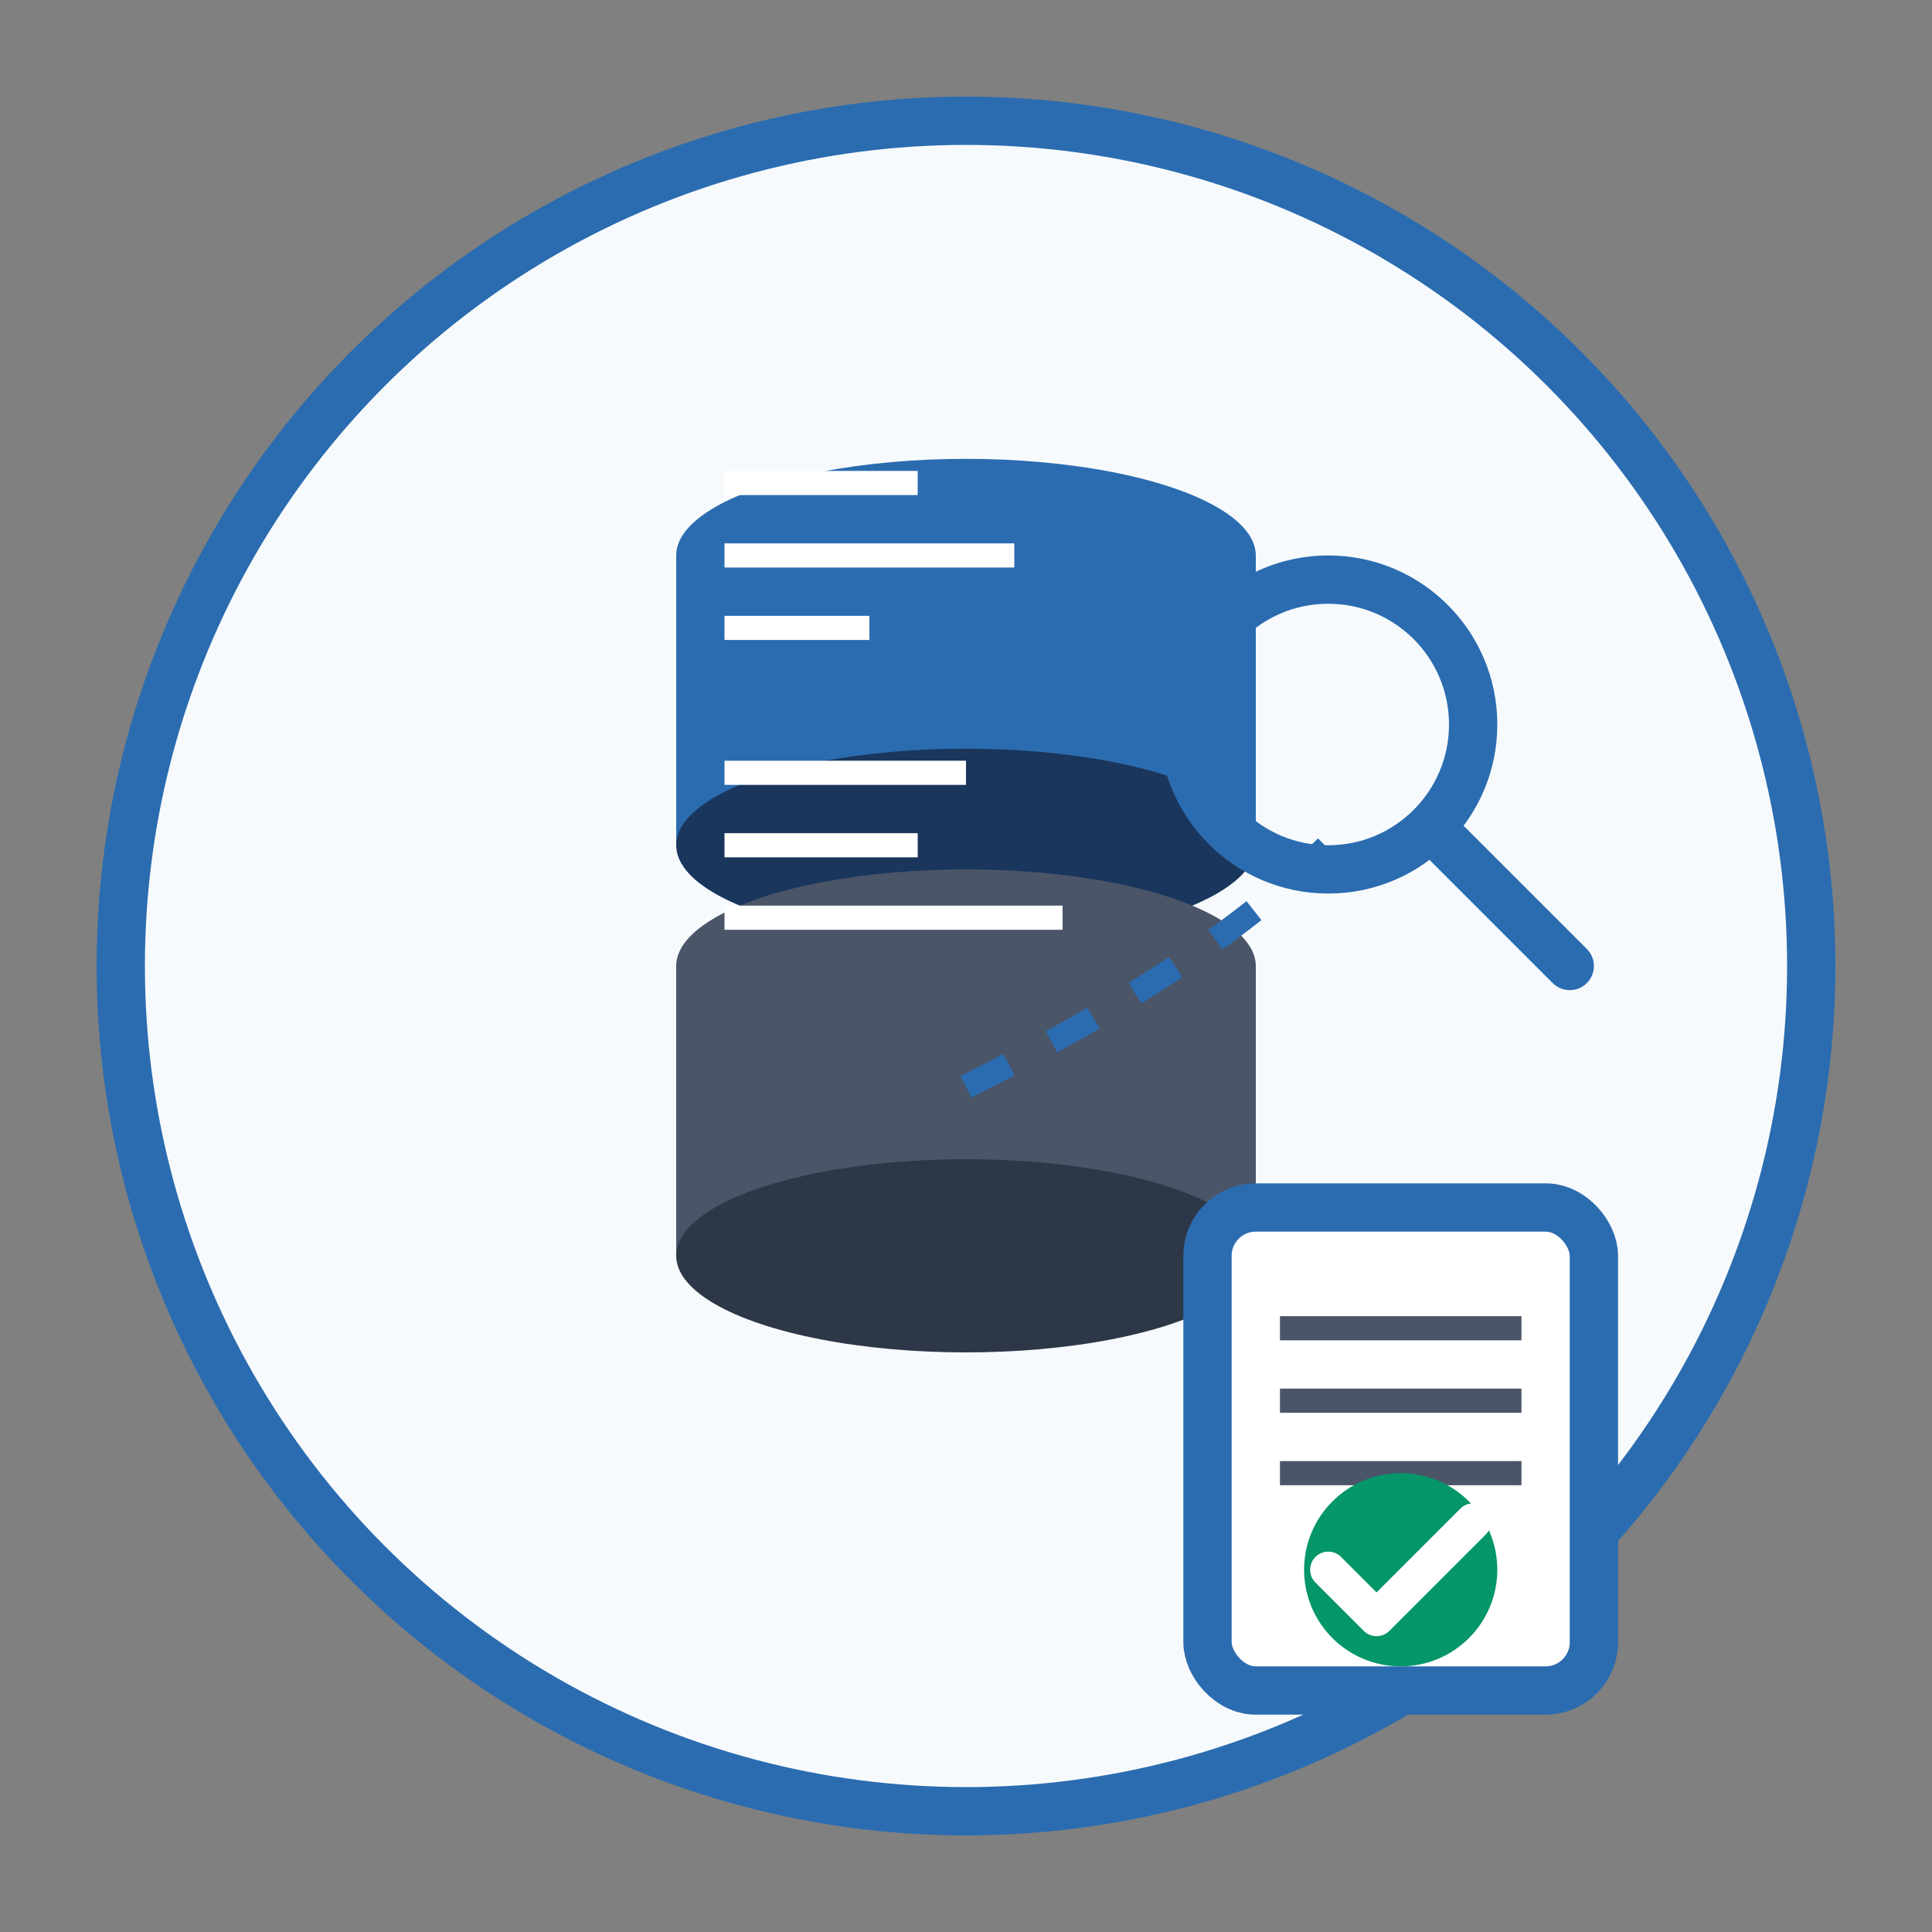 <svg width="80" height="80" viewBox="0 0 80 80" fill="none" xmlns="http://www.w3.org/2000/svg">
  <rect x="0" y="0" width="80" height="80" fill="#808080" stroke="none"/>
  <!-- Background circle -->
  <circle cx="40" cy="40" r="35" fill="#f7fafc" stroke="#2b6cb0" stroke-width="2"/>
  
  <!-- Database cylinders -->
  <g transform="translate(25, 15)">
    <!-- Database 1 -->
    <ellipse cx="15" cy="8" rx="12" ry="4" fill="#2b6cb0"/>
    <rect x="3" y="8" width="24" height="12" fill="#2b6cb0"/>
    <ellipse cx="15" cy="20" rx="12" ry="4" fill="#1a365d"/>
    
    <!-- Database 2 (offset) -->
    <ellipse cx="15" cy="25" rx="12" ry="4" fill="#4a5568"/>
    <rect x="3" y="25" width="24" height="12" fill="#4a5568"/>
    <ellipse cx="15" cy="37" rx="12" ry="4" fill="#2d3748"/>
  </g>
  
  <!-- Data lines -->
  <g transform="translate(30, 20)">
    <line x1="0" y1="0" x2="8" y2="0" stroke="white" stroke-width="1"/>
    <line x1="0" y1="3" x2="12" y2="3" stroke="white" stroke-width="1"/>
    <line x1="0" y1="6" x2="6" y2="6" stroke="white" stroke-width="1"/>
    
    <line x1="0" y1="12" x2="10" y2="12" stroke="white" stroke-width="1"/>
    <line x1="0" y1="15" x2="8" y2="15" stroke="white" stroke-width="1"/>
    <line x1="0" y1="18" x2="14" y2="18" stroke="white" stroke-width="1"/>
  </g>
  
  <!-- Search icon -->
  <circle cx="55" cy="30" r="6" fill="none" stroke="#2b6cb0" stroke-width="2"/>
  <circle cx="55" cy="30" r="3" fill="#f7fafc"/>
  <path d="M60 35 L65 40" stroke="#2b6cb0" stroke-width="2" stroke-linecap="round"/>
  
  <!-- Document with checkmark -->
  <rect x="50" y="50" width="16" height="20" fill="white" stroke="#2b6cb0" stroke-width="2" rx="2"/>
  <line x1="53" y1="55" x2="63" y2="55" stroke="#4a5568" stroke-width="1"/>
  <line x1="53" y1="58" x2="63" y2="58" stroke="#4a5568" stroke-width="1"/>
  <line x1="53" y1="61" x2="63" y2="61" stroke="#4a5568" stroke-width="1"/>
  
  <!-- Checkmark -->
  <circle cx="58" cy="65" r="4" fill="#059669"/>
  <path d="M55 65 L57 67 L61 63" stroke="white" stroke-width="1.5" fill="none" stroke-linecap="round" stroke-linejoin="round"/>
  
  <!-- Connection lines -->
  <path d="M40 45 Q50 40 55 35" stroke="#2b6cb0" stroke-width="1" fill="none" stroke-dasharray="2,2"/>
</svg>
